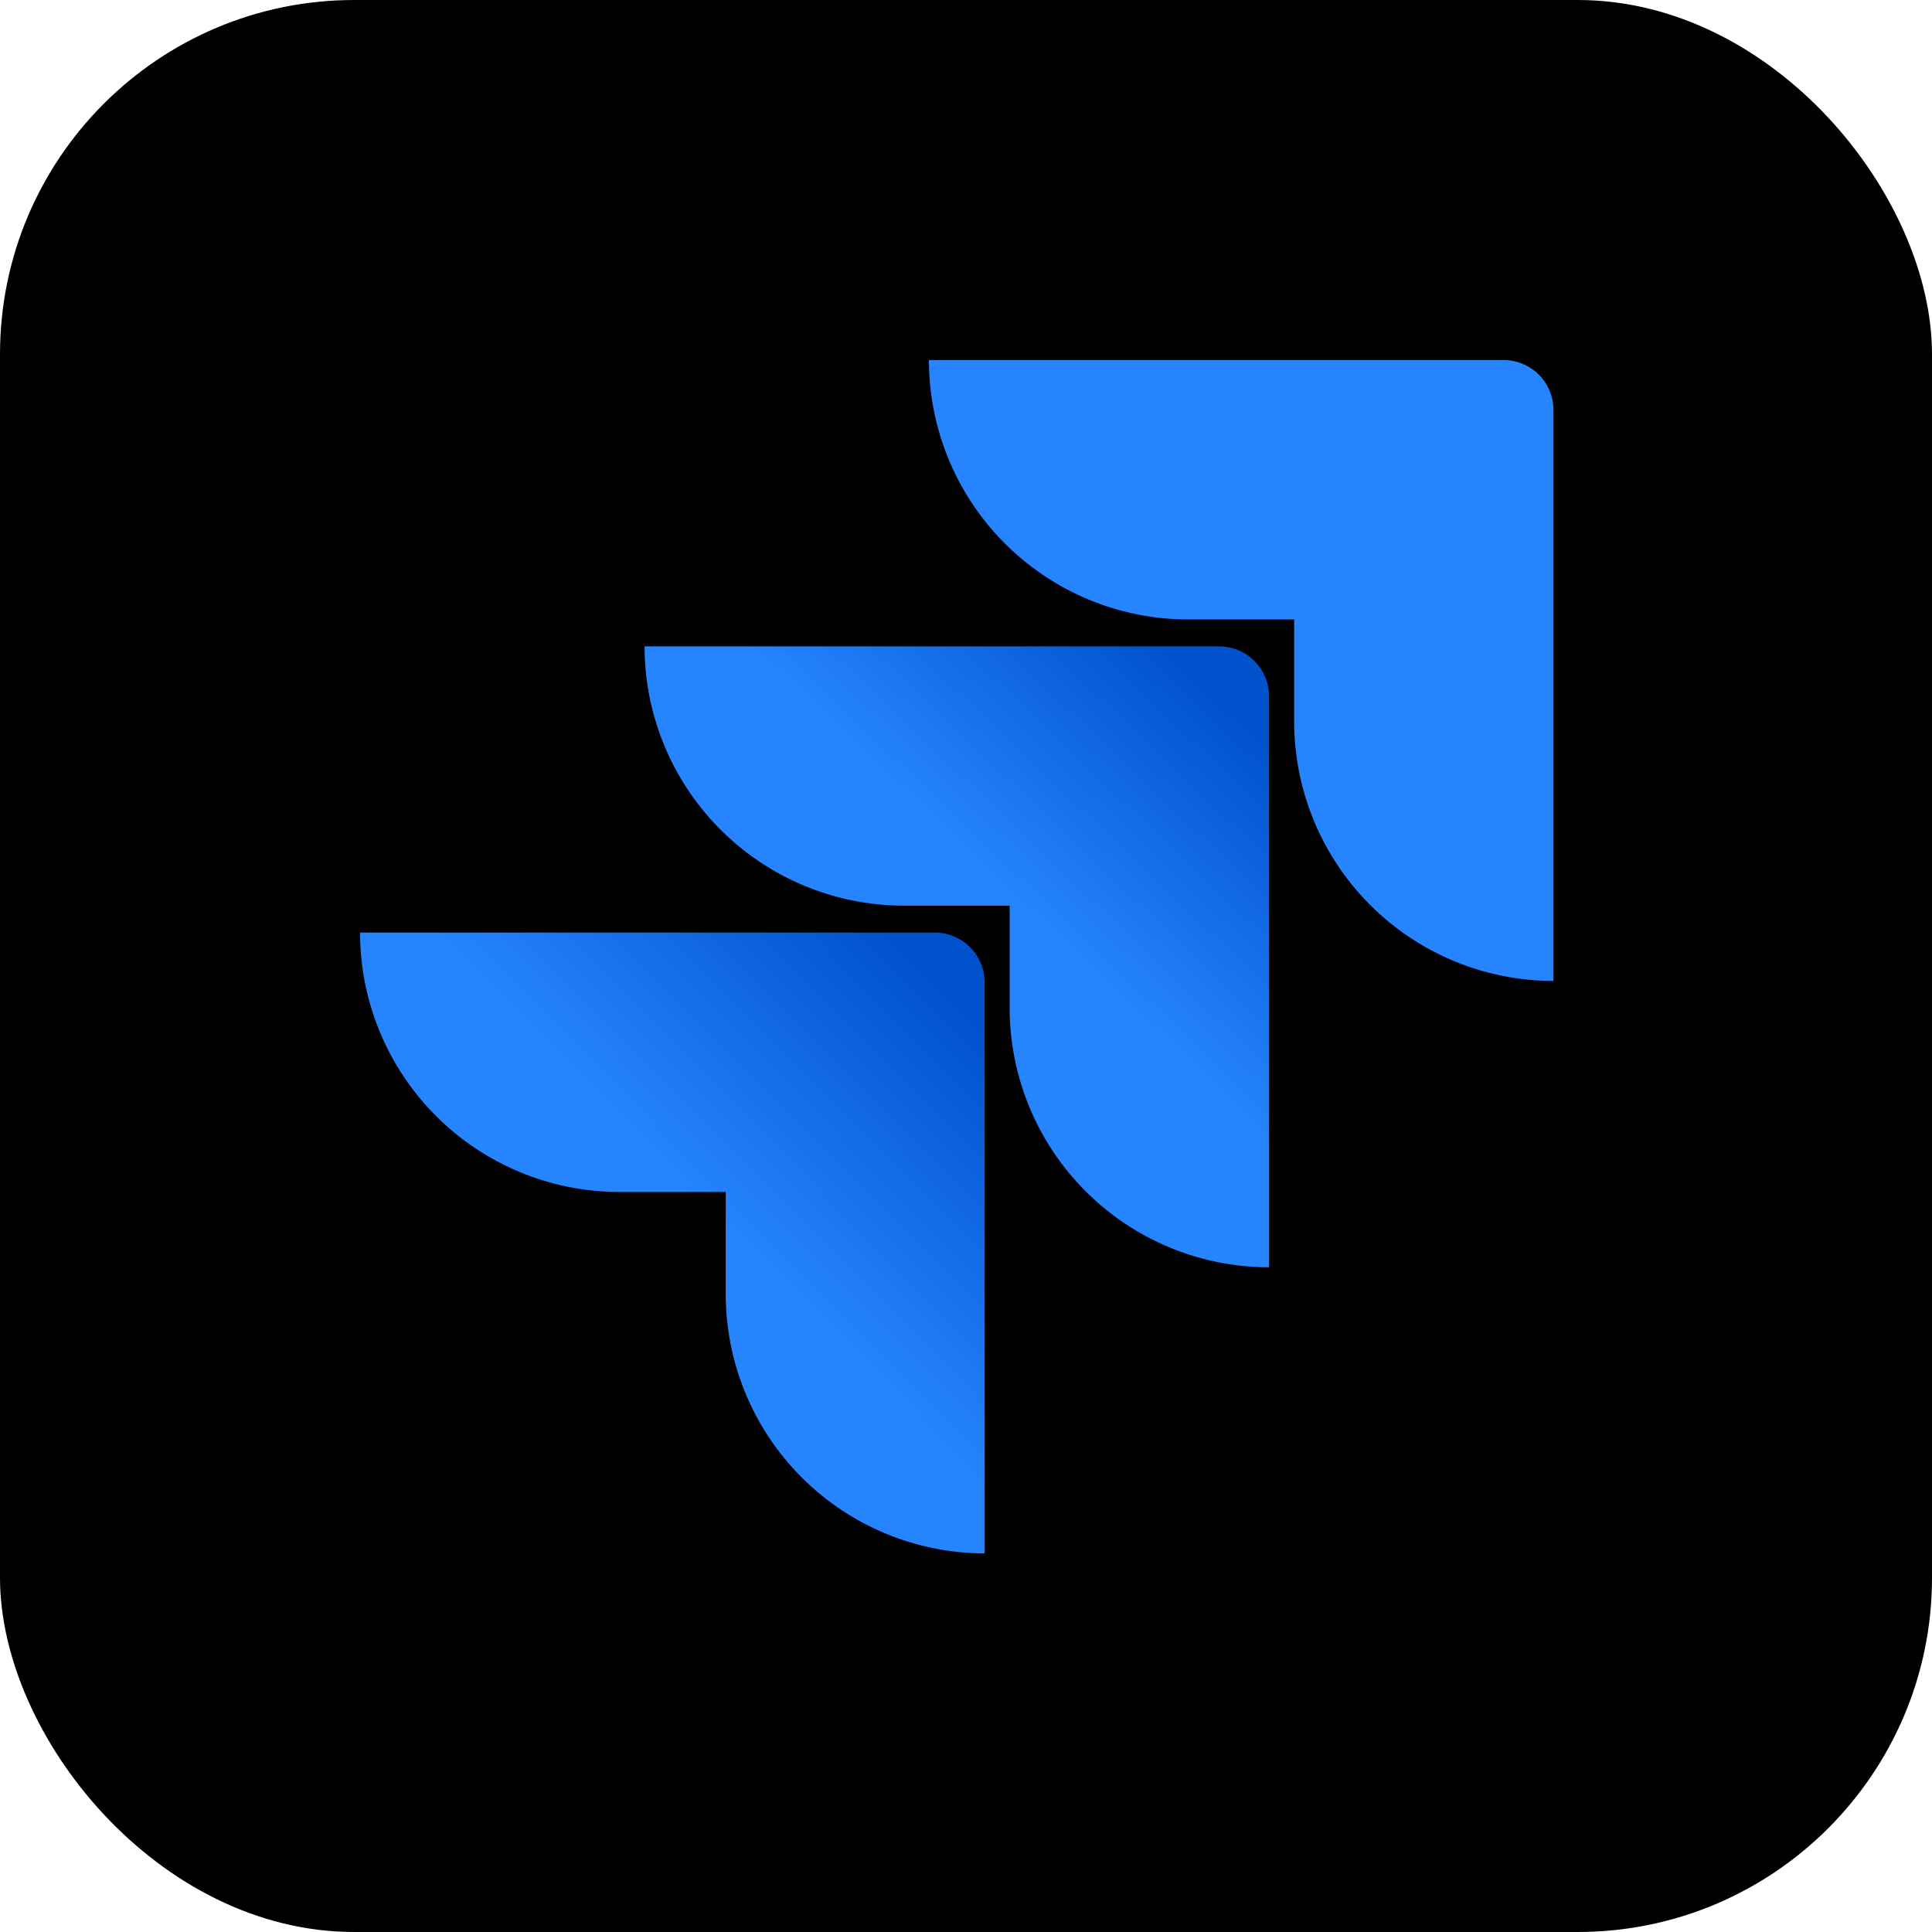 <svg xmlns="http://www.w3.org/2000/svg" xmlns:xlink="http://www.w3.org/1999/xlink" width="81.807" height="81.807" viewBox="0 0 81.807 81.807">
  <defs>
    <linearGradient id="linear-gradient" x1="0.98" y1="0.002" x2="0.589" y2="0.408" gradientUnits="objectBoundingBox">
      <stop offset="0.18" stop-color="#0052cc"/>
      <stop offset="1" stop-color="#2684ff"/>
    </linearGradient>
    <linearGradient id="linear-gradient-2" x1="1.007" y1="0.005" x2="0.554" y2="0.447" xlink:href="#linear-gradient"/>
  </defs>
  <g id="jira" transform="translate(-1247.112 -300.539)">
    <g id="Group_25286" data-name="Group 25286">
      <rect id="NoPath_-_Copy_4_" data-name="NoPath - Copy (4)" width="81.807" height="81.807" rx="15" transform="translate(1247.112 300.539)"/>
      <g id="jira-1" transform="translate(1262.358 315.785)">
        <path id="Path_15224" data-name="Path 15224" d="M146.04,0H121.707a10.984,10.984,0,0,0,10.984,10.984h4.482v4.328A10.985,10.985,0,0,0,148.151,26.29V2.111A2.111,2.111,0,0,0,146.04,0Z" transform="translate(-97.62)" fill="#2684ff"/>
        <path id="Path_15225" data-name="Path 15225" d="M85.205,61.262H60.872A10.984,10.984,0,0,0,71.849,72.24h4.482v4.342a10.984,10.984,0,0,0,10.984,10.97V63.373a2.111,2.111,0,0,0-2.111-2.111Z" transform="translate(-48.825 -49.138)" fill="url(#linear-gradient)"/>
        <path id="Path_15226" data-name="Path 15226" d="M24.333,122.489H0a10.985,10.985,0,0,0,10.984,10.984h4.5V137.8a10.984,10.984,0,0,0,10.963,10.977V124.6A2.111,2.111,0,0,0,24.333,122.489Z" transform="translate(0 -98.247)" fill="url(#linear-gradient-2)"/>
      </g>
    </g>
  </g>
</svg>
